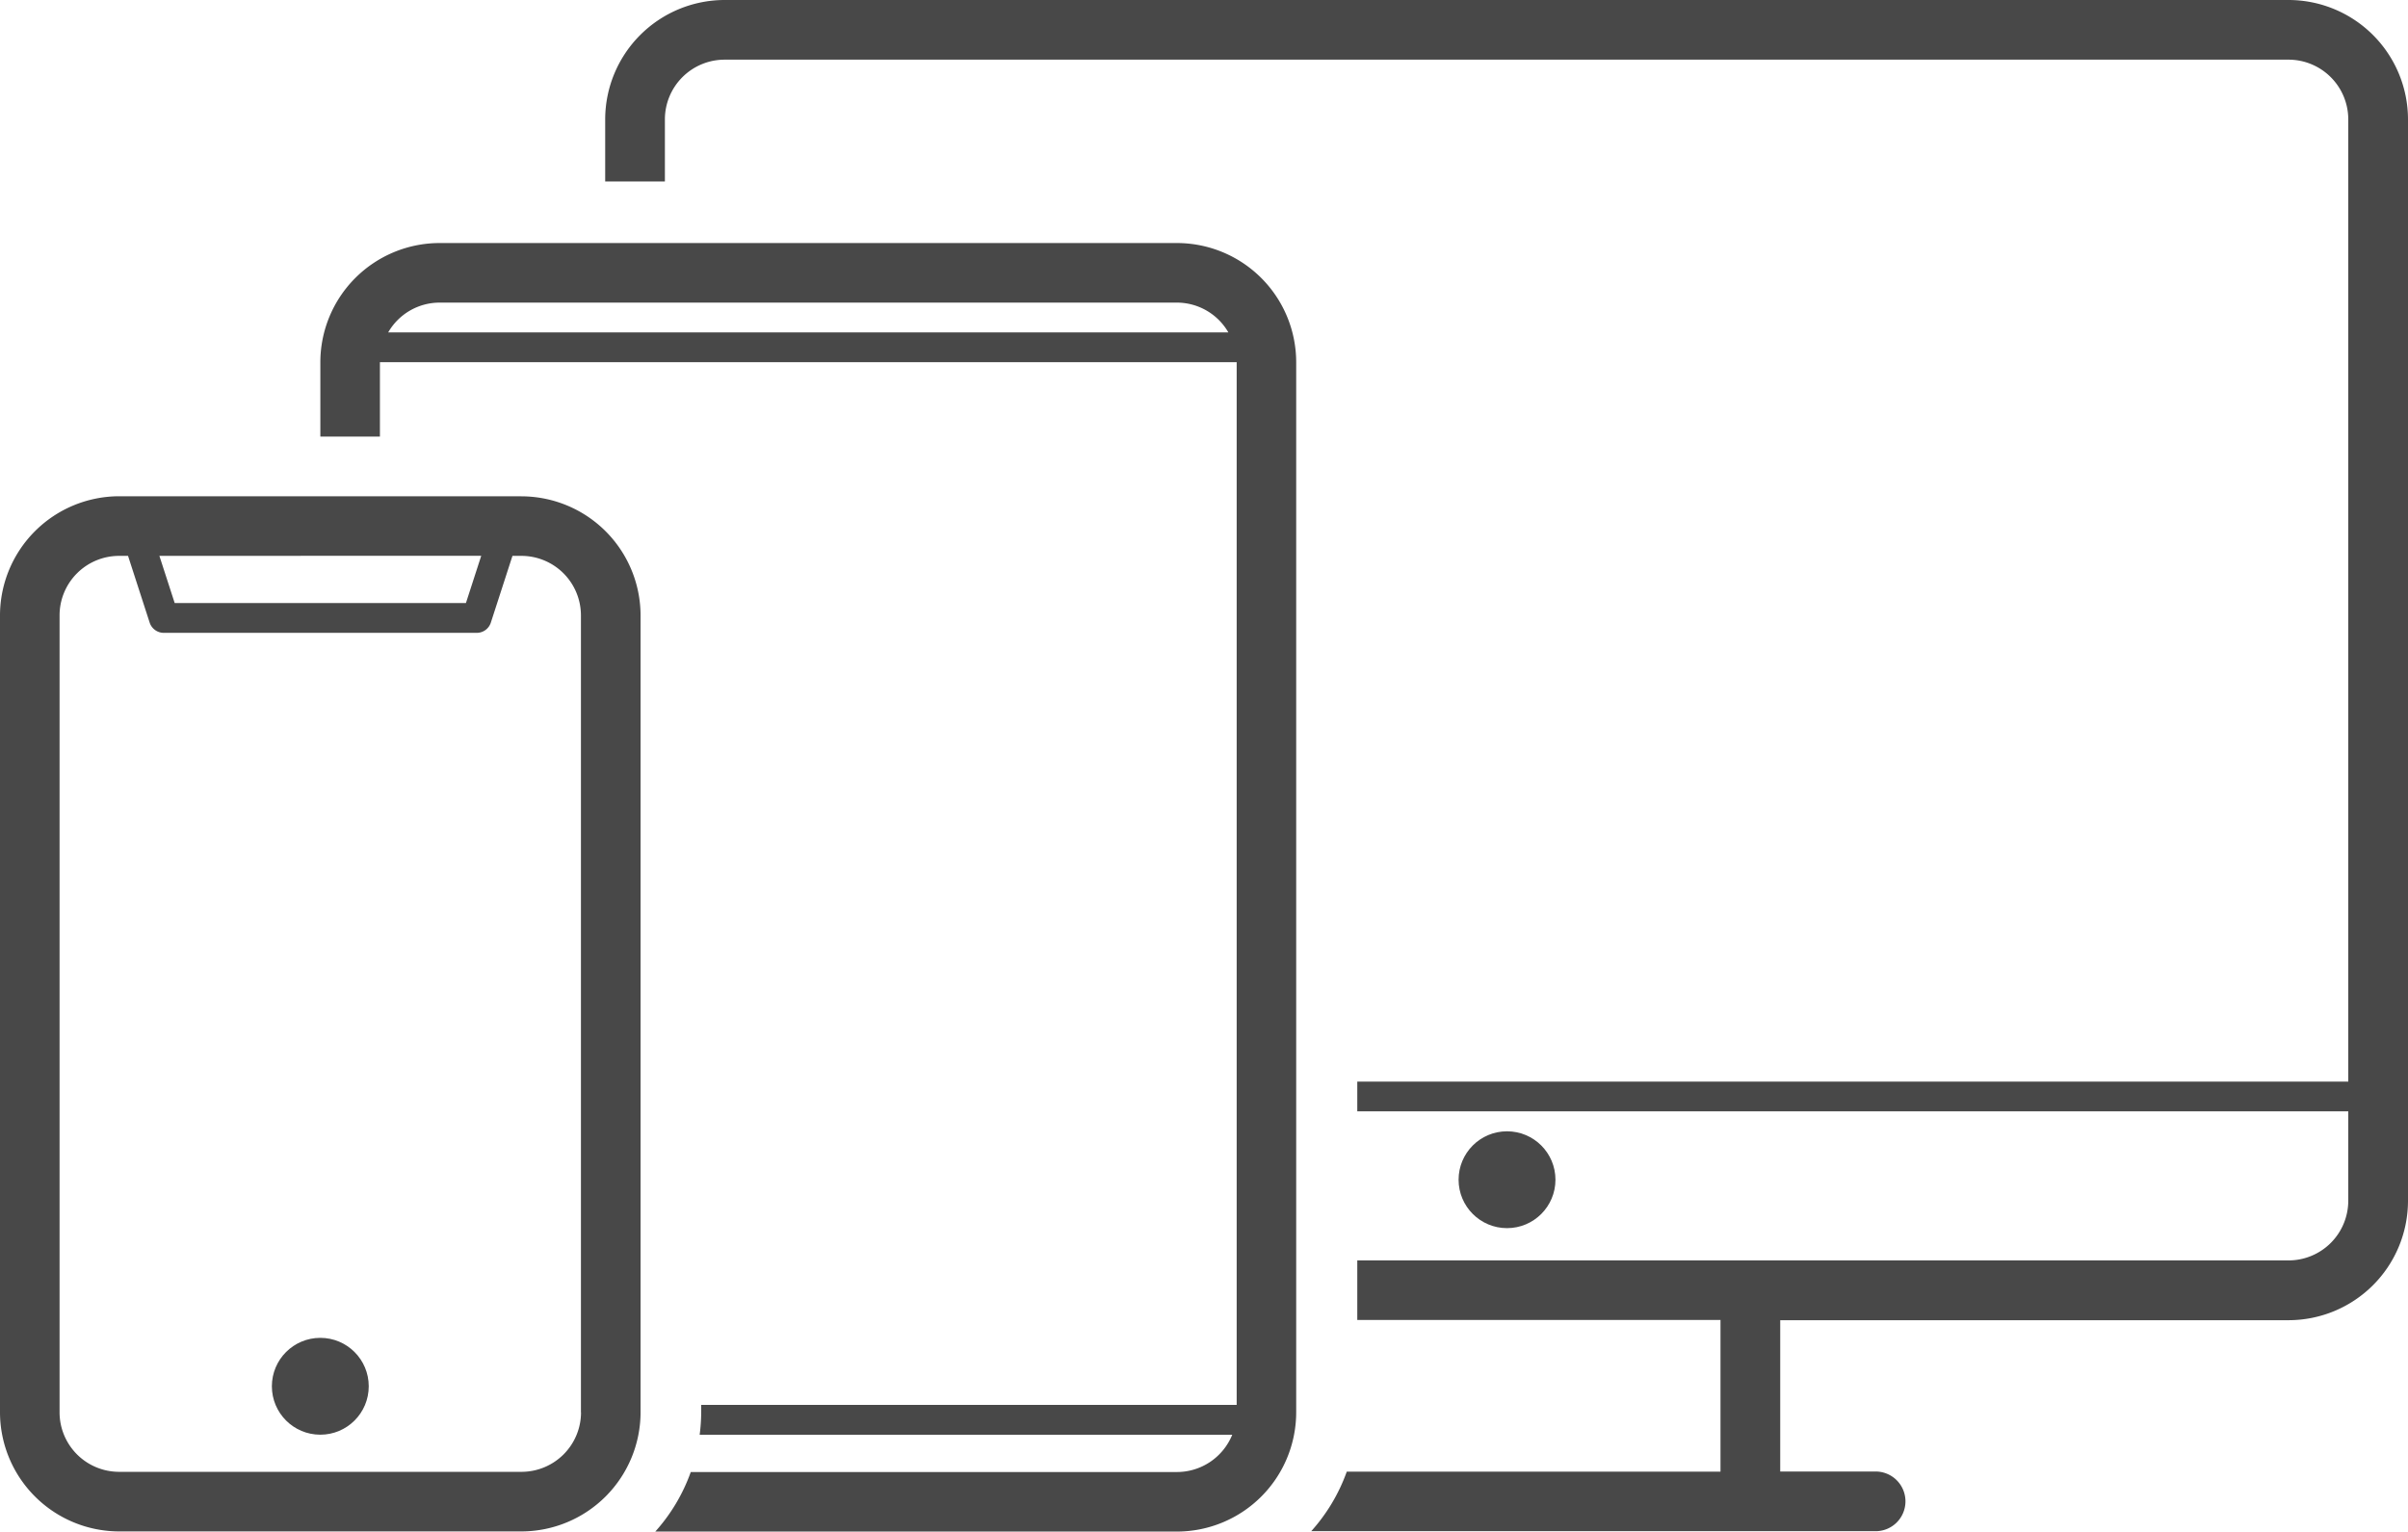 <svg xmlns="http://www.w3.org/2000/svg" width="101.069" height="64.302" viewBox="0 0 101.069 64.302"><g transform="translate(-497.003 -220)"><g transform="translate(497 220)"><path d="M30.63,32.188H13.744a5.009,5.009,0,0,0-5,5V70.649a5.009,5.009,0,0,0,5,5H30.63a5.009,5.009,0,0,0,5-5V37.191a5.008,5.008,0,0,0-5-5Zm-1.688,2.5L28.3,36.671H16.076l-.642-1.981Zm4.189,35.959a2.5,2.5,0,0,1-2.5,2.5H13.744a2.5,2.5,0,0,1-2.5-2.5V37.191a2.5,2.5,0,0,1,2.5-2.5h.374l.907,2.8a.625.625,0,0,0,.594.432H28.752a.62.62,0,0,0,.594-.432l.907-2.8h.374a2.5,2.5,0,0,1,2.5,2.5V70.649Z" transform="translate(-8.741 -11.353)" fill="#484848"/><circle cx="2.033" cy="2.033" r="2.033" transform="translate(11.414 56.169)" fill="#484848"/><path d="M52.763,25.813H21.807a5.009,5.009,0,0,0-5,5V33.94h2.5V30.816h35.96V74.594H32.792v.314a7.586,7.586,0,0,1-.065.939H55.08a2.506,2.506,0,0,1-2.316,1.564H32.354a7.494,7.494,0,0,1-1.489,2.5h21.9a5.01,5.01,0,0,0,5-5v-44.1A5.008,5.008,0,0,0,52.763,25.813ZM19.654,29.565a2.492,2.492,0,0,1,2.153-1.251H52.765a2.494,2.494,0,0,1,2.153,1.251Z" transform="translate(-3.358 -15.609)" fill="#484848"/><path d="M94.629,19.75H28.987a5.019,5.019,0,0,0-5.013,5.01v2.61H26.48V24.76a2.509,2.509,0,0,1,2.506-2.505H94.629a2.509,2.509,0,0,1,2.506,2.505v40.4H55.541v1.25H97.135v3.758a2.508,2.508,0,0,1-2.506,2.5H55.541v2.5H70.786v6.368H55.1a7.5,7.5,0,0,1-1.492,2.5H77.261a1.253,1.253,0,1,0,0-2.505H73.293V75.178H94.629a5.017,5.017,0,0,0,5.013-5.01V24.76A5.018,5.018,0,0,0,94.629,19.75Z" transform="translate(1.43 -19.75)" fill="#484848"/><circle cx="2.033" cy="2.033" r="2.033" transform="translate(61.223 47.497)" fill="#484848"/></g></g></svg>